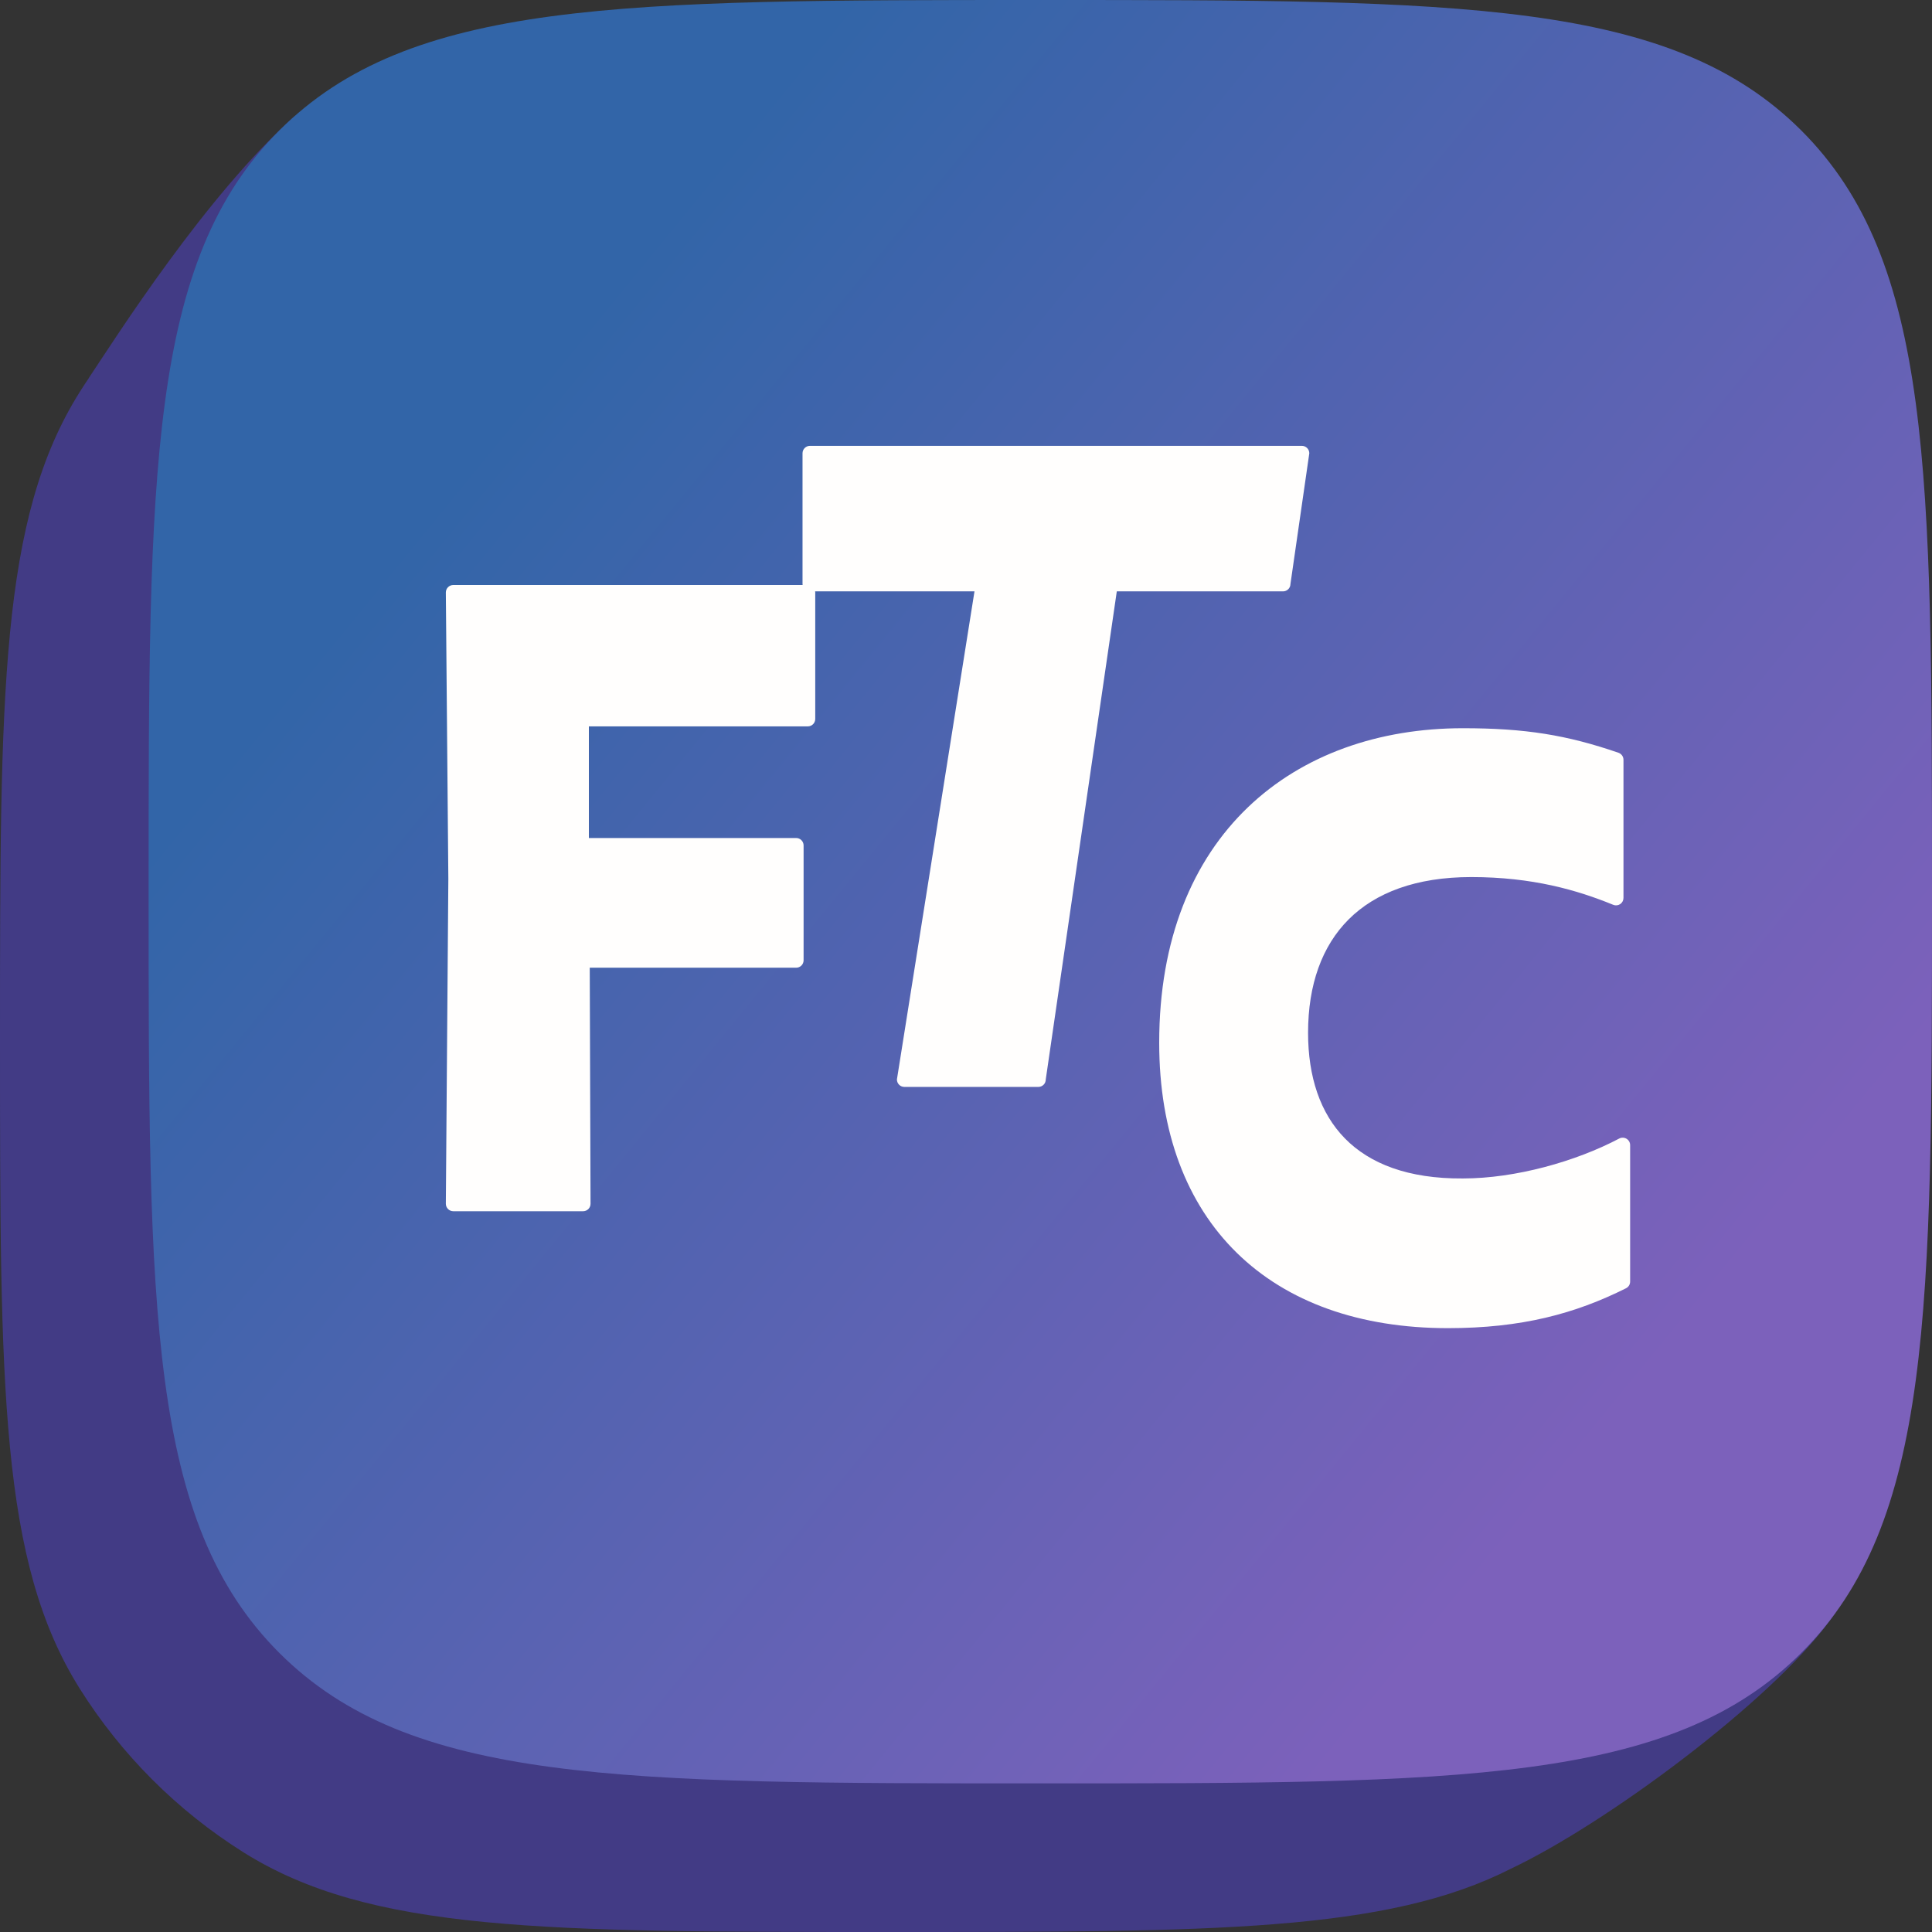 <svg width="130" height="130" viewBox="0 0 130 130" fill="none" xmlns="http://www.w3.org/2000/svg">
<rect x="0" y="0" width="130" height="130" fill="#333333" stroke="none"/>
<path d="M18.379 14.234C26.757 10 38.384 10 60 10C83.389 10 95.083 10 103.621 15.364C108.073 18.162 111.838 21.927 114.636 26.379C120 34.917 120 46.611 120 70C120 88.713 119.998 99.939 117.251 108.053C121.441 106.271 126.278 104.761 123.069 109.12C119.079 114.54 108.077 122.702 101.672 125.738C93.29 129.999 81.66 130 60 130C36.611 130 24.917 130 16.379 124.636C11.927 121.838 8.162 118.073 5.364 113.621C-0 105.083 0 93.389 0 70C0 46.611 -0 34.917 5.364 26.379C5.564 26.062 5.769 25.748 5.978 25.439L5.97 25.444C7.784 22.728 13.854 13.137 19.849 7.796L22.753 7.508L18.379 14.234Z" fill="#423B85"/>
<path d="M10 60C10 31.716 10 17.574 18.787 8.787C27.574 0 41.716 0 70 0C98.284 0 112.426 0 121.213 8.787C130 17.574 130 31.716 130 60C130 88.284 130 102.426 121.213 111.213C112.426 120 98.284 120 70 120C41.716 120 27.574 120 18.787 111.213C10 102.426 10 88.284 10 60Z" fill="url(#paint0_linear_84_80)"/>
<path d="M98.436 49C102.63 49 105.43 49.456 108.903 50.651C109.105 50.721 109.24 50.911 109.24 51.124V60.42C109.24 60.586 109.158 60.742 109.02 60.835C108.881 60.928 108.705 60.946 108.551 60.883C106.133 59.894 103.118 59.016 98.996 59.016C95.282 59.016 92.553 60.066 90.753 61.859C88.953 63.653 88.017 66.256 88.017 69.492C88.017 72.456 88.831 74.904 90.498 76.603C92.162 78.3 94.746 79.323 98.433 79.296H98.436C101.986 79.296 106.05 78.144 108.955 76.609C109.11 76.528 109.296 76.534 109.446 76.624C109.596 76.715 109.688 76.877 109.688 77.052V86.236C109.688 86.426 109.581 86.599 109.412 86.684C105.982 88.399 102.377 89.368 97.429 89.368C91.479 89.368 86.609 87.616 83.226 84.305C79.84 80.992 78 76.175 78 70.164C78 63.192 80.252 57.887 83.965 54.326C87.673 50.77 92.79 49 98.436 49Z" fill="#FFFEFD"/>
<path d="M87.6 30C87.876 30 88.1 30.224 88.1 30.5L86.832 39.292C86.832 39.568 86.608 39.792 86.332 39.792H75.147L70.367 72.632C70.368 72.765 70.317 72.894 70.223 72.988C70.129 73.083 70 73.136 69.867 73.136H60.852C60.718 73.136 60.591 73.083 60.497 72.988C60.403 72.894 60.35 72.765 60.352 72.632L65.571 39.792H54.5C54.224 39.792 54 39.568 54 39.292V30.5C54 30.224 54.224 30 54.5 30H87.6Z" fill="#FFFEFD"/>
<path d="M54.356 39.364C54.633 39.364 54.856 39.588 54.856 39.864V48.376C54.856 48.652 54.633 48.876 54.356 48.876H39.624V56.388H53.572C53.848 56.388 54.072 56.612 54.072 56.888V64.616C54.072 64.892 53.848 65.116 53.572 65.116H39.683L39.736 80.998C39.737 81.131 39.684 81.258 39.591 81.353C39.497 81.447 39.369 81.5 39.236 81.5H30.5C30.367 81.5 30.239 81.446 30.145 81.352C30.052 81.257 29.999 81.129 30 80.995L30.168 59.133L30 39.868C29.999 39.735 30.052 39.606 30.145 39.512C30.239 39.417 30.367 39.364 30.5 39.364H54.356Z" fill="#FFFEFD"/>
<defs>
<linearGradient id="paint0_linear_84_80" x1="88.5" y1="120" x2="10.813" y2="56.56" gradientUnits="userSpaceOnUse">
<stop stop-color="#7C61BB"/>
<stop offset="1" stop-color="#3265A8"/>
</linearGradient>
</defs>
</svg>
